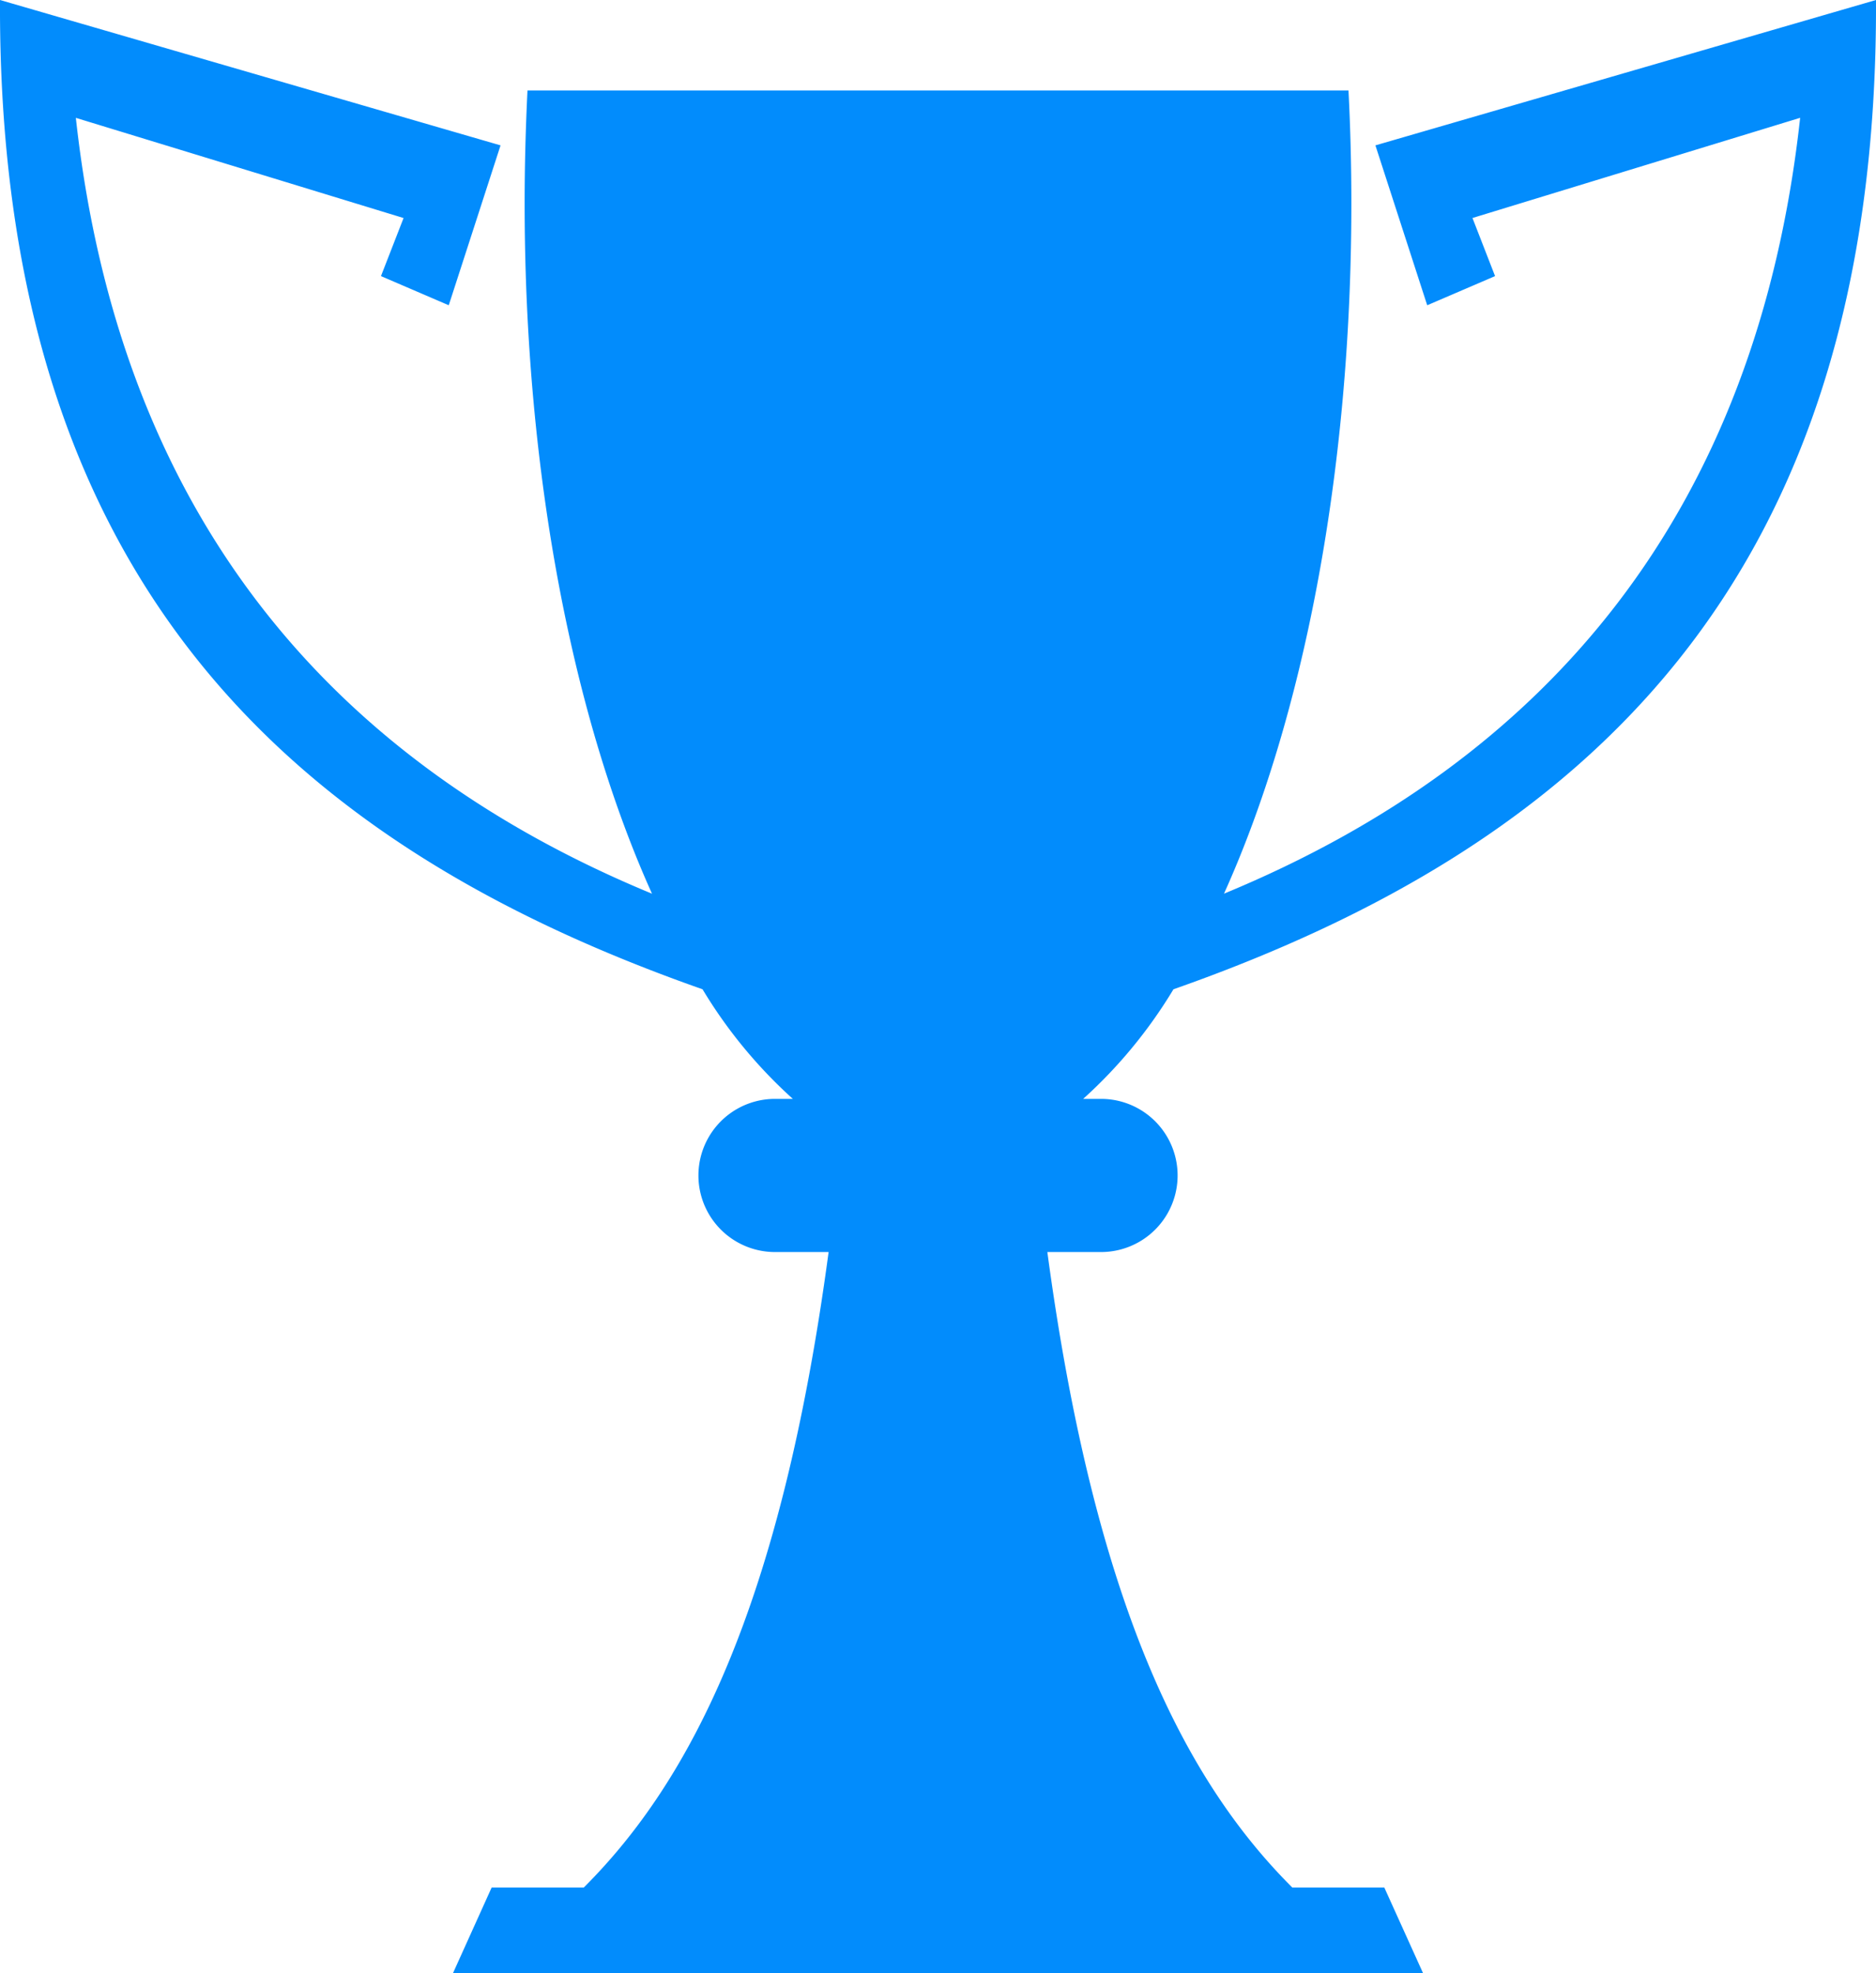 <svg xmlns="http://www.w3.org/2000/svg" viewBox="0 0 48.824 51.348"><defs><style>.a{fill:#028cfc;}</style></defs><path d="M33.634 49.12c-2.779-2.772-5.136-7.315-6.376-16.538h1.397a1.993 1.993 0 0 0 0-3.986H28.19a12.563 12.563 0 0 0 2.35-2.852C41.16 22.013 48.887 15.181 48.824 0L35.796 3.783l1.348 4.161 1.766-.759-.588-1.512L46.85 3.066c-1.124 10.223-6.531 16.695-14.995 20.19C33.898 18.729 35.17 12.354 35.17 5.296q0-1.494-.075-2.942H13.728c-.047.965-.074 1.946-.074 2.942 0 7.059 1.272 13.433 3.315 17.961-8.463-3.495-13.872-9.968-14.995-20.19l8.529 2.607-.588 1.511 1.764.759 1.348-4.161L0 0c-.064 15.184 7.664 22.013 18.284 25.744a12.525 12.525 0 0 0 2.35 2.852H20.17a1.993 1.993 0 1 0 0 3.986h1.395c-1.238 9.223-3.595 13.766-6.373 16.538h-2.397l-1.006 2.228h25.247L36.028 49.12z" class="a"/></svg>